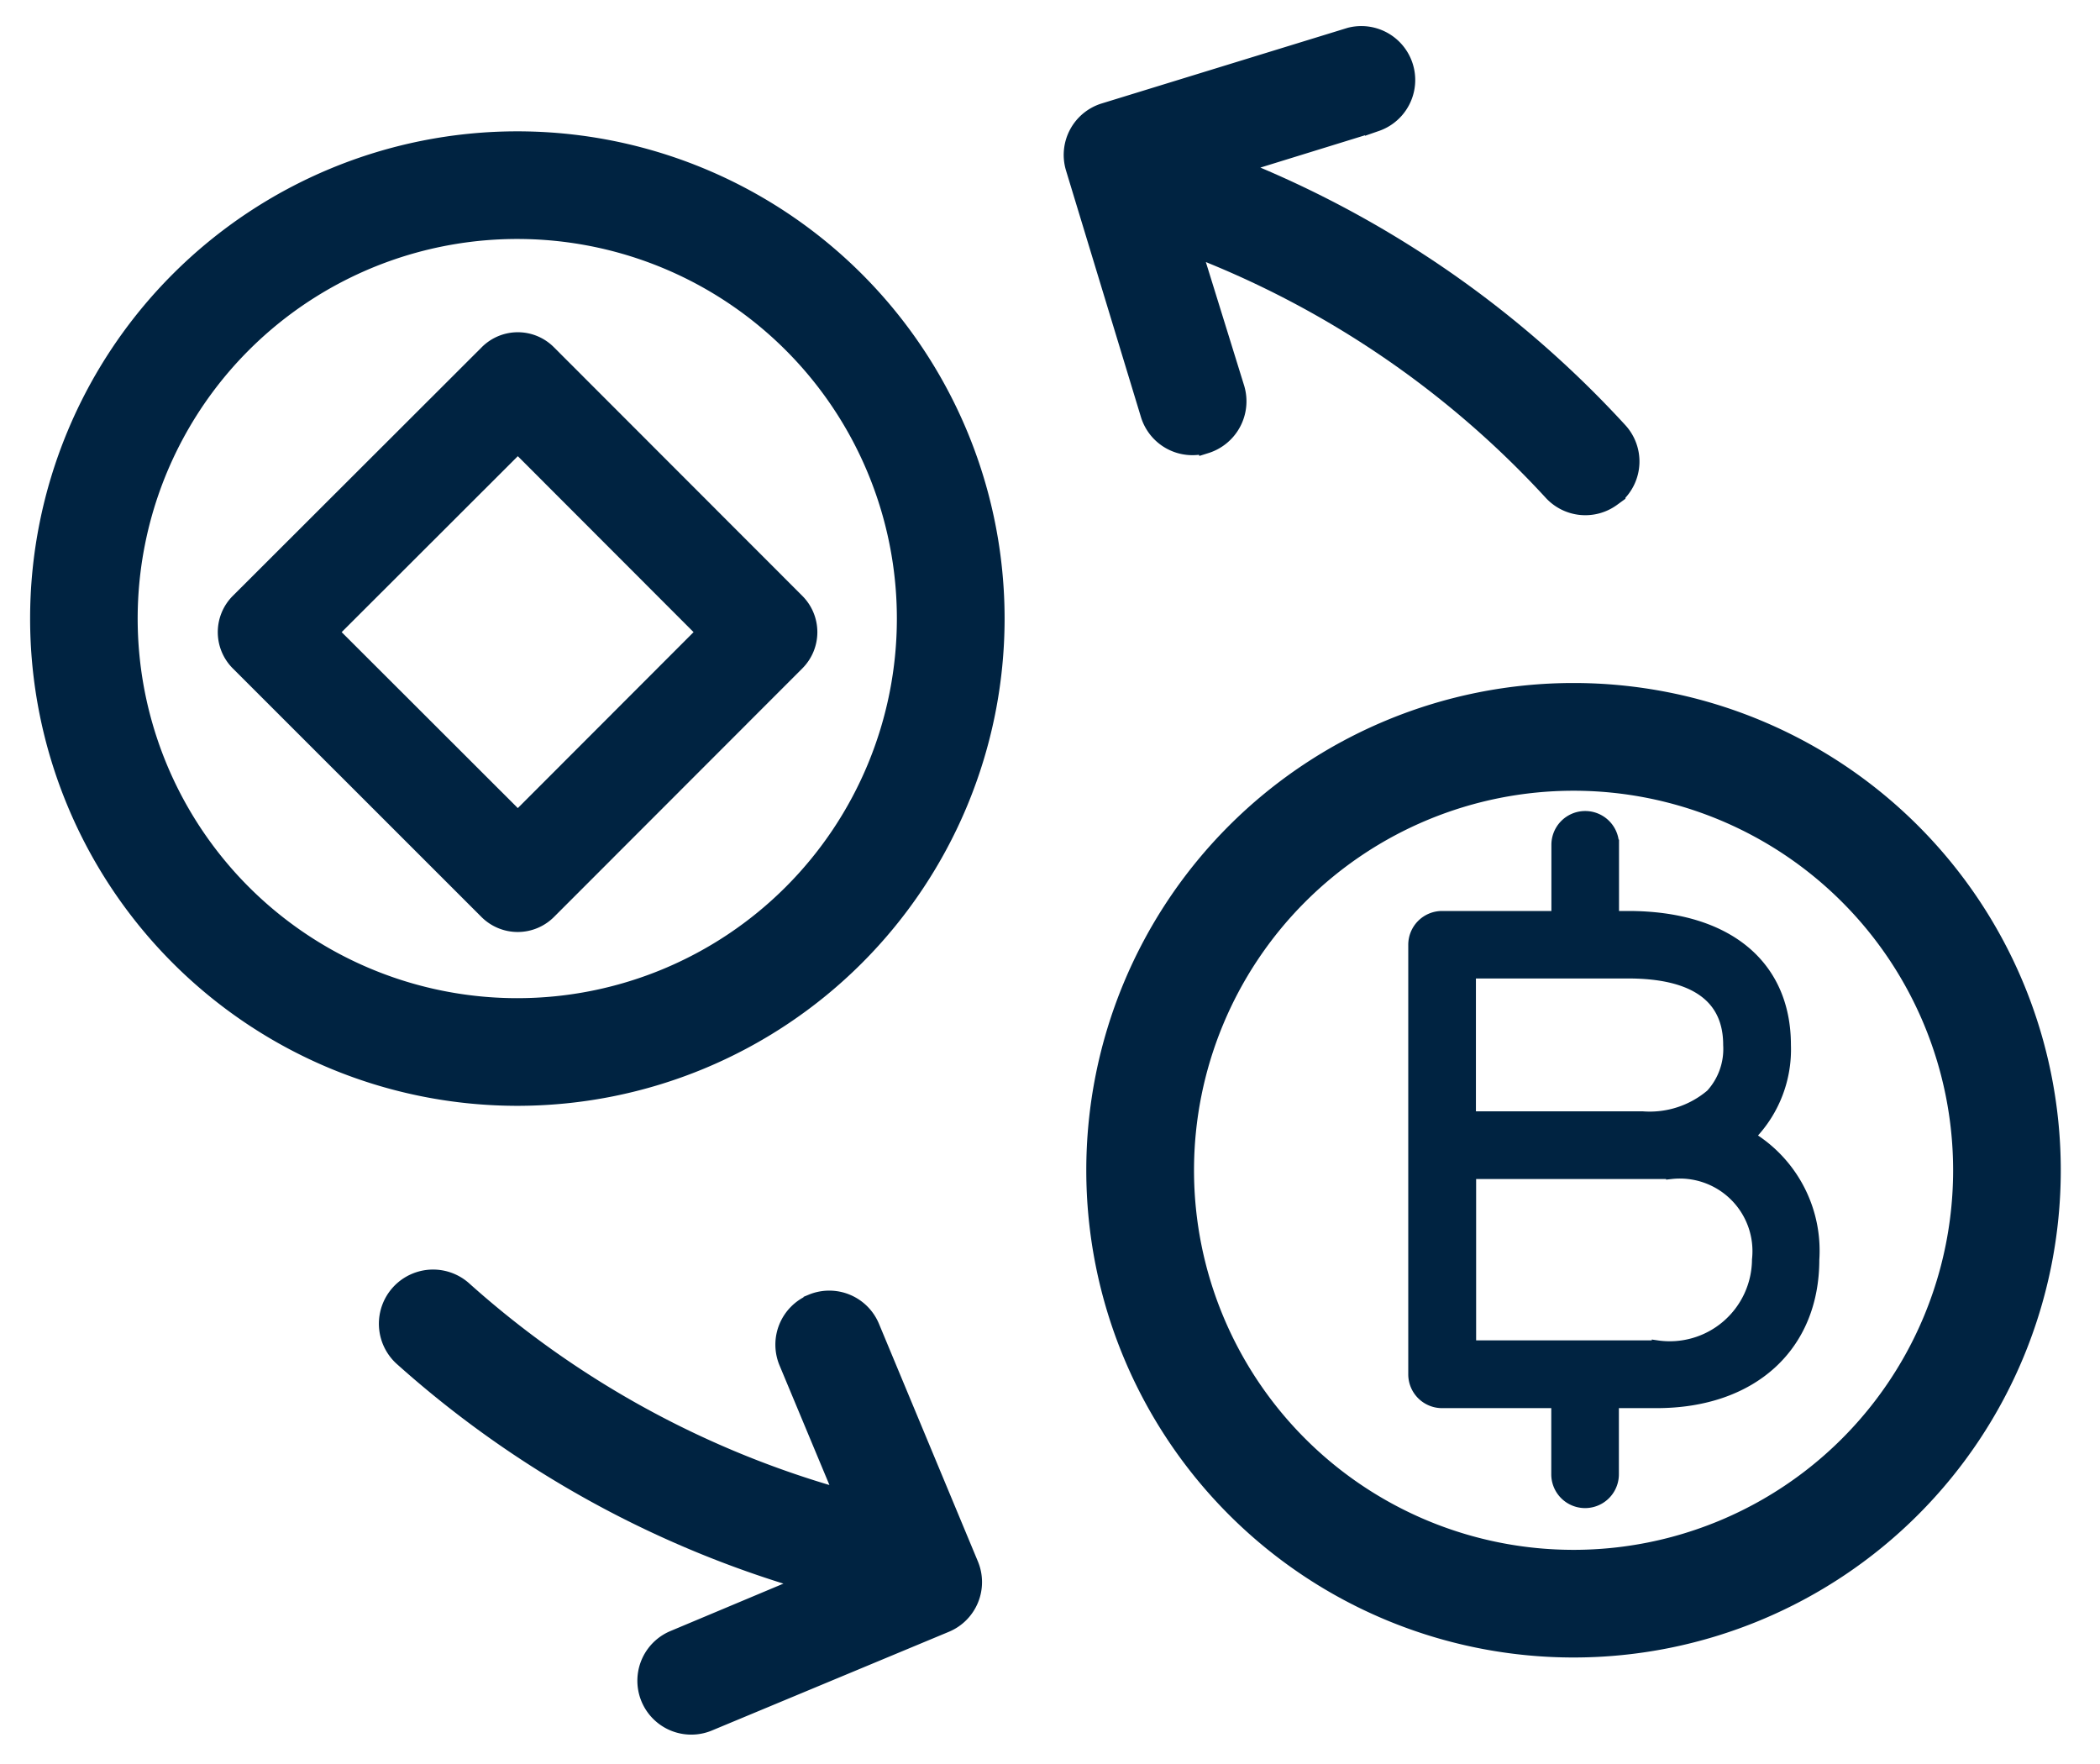 <?xml version="1.0" encoding="UTF-8"?>
<svg xmlns="http://www.w3.org/2000/svg" xmlns:xlink="http://www.w3.org/1999/xlink" width="50" height="42" viewBox="0 0 50 42">
  <defs>
    <clipPath id="clip-path">
      <rect id="Rectangle_14849" data-name="Rectangle 14849" width="50" height="42"></rect>
    </clipPath>
  </defs>
  <g id="On-Chain_Crypto_Swap" data-name="On-Chain Crypto Swap" clip-path="url(#clip-path)">
    <g id="On-Chain_Crypto_Swap-2" data-name="On-Chain Crypto Swap" transform="translate(0.703 0.591)">
      <g id="Group_30" data-name="Group 30" transform="translate(0.264 0.278)">
        <g id="Group_10" data-name="Group 10">
          <g id="Group_4" data-name="Group 4" transform="translate(24.607)">
            <path id="Path_6" data-name="Path 6" d="M97.143,144.15a1.042,1.042,0,0,0,.689-1.283l-1.069-3.449a22.7,22.7,0,0,1,8.666,5.863,1.031,1.031,0,0,0,1.367.141l.1-.073a1.032,1.032,0,0,0,.063-1.457h0a24.771,24.771,0,0,0-9.248-6.333l3.484-1.076a1.034,1.034,0,0,0-.594-1.979l-5.854,1.8a1.032,1.032,0,0,0-.68,1.289h0l1.784,5.87a1.032,1.032,0,0,0,1.289.68Z" transform="translate(-94.019 -134.47)" fill="#002341" stroke="#002341" stroke-width="0.5"></path>
          </g>
          <g id="Group_5" data-name="Group 5" transform="translate(8.293 29.599)">
            <path id="Path_7" data-name="Path 7" d="M90.378,160.466a1.033,1.033,0,0,0-.557,1.349h0l1.389,3.33a22.724,22.724,0,0,1-9.185-5.008,1.04,1.04,0,0,0-1.39,1.547,24.709,24.709,0,0,0,9.791,5.385l-3.35,1.406a1.033,1.033,0,0,0,.794,1.907h0l5.661-2.358a1.031,1.031,0,0,0,.552-1.348l-2.355-5.657a1.032,1.032,0,0,0-1.349-.557Z" transform="translate(-80.291 -159.872)" fill="#002341" stroke="#002341" stroke-width="0.5"></path>
          </g>
          <g id="Group_6" data-name="Group 6" transform="translate(0 2.508)">
            <path id="Path_8" data-name="Path 8" d="M84.666,136.61a11.351,11.351,0,1,0,11.352,11.356A11.351,11.351,0,0,0,84.666,136.61Zm0,20.639a9.288,9.288,0,1,1,9.287-9.288,9.288,9.288,0,0,1-9.287,9.288Z" transform="translate(-73.316 -136.61)" fill="#002341" stroke="#002341" stroke-width="0.5"></path>
          </g>
          <g id="Group_7" data-name="Group 7" transform="translate(25.147 15.643)">
            <path id="Path_9" data-name="Path 9" d="M105.705,147.955a11.351,11.351,0,1,0,11.351,11.351A11.351,11.351,0,0,0,105.705,147.955Zm0,20.639a9.287,9.287,0,1,1,9.288-9.288,9.287,9.287,0,0,1-9.288,9.288Z" transform="translate(-94.354 -147.955)" fill="#002341" stroke="#002341" stroke-width="0.5"></path>
          </g>
          <g id="Group_8" data-name="Group 8" transform="translate(32.685 18.562)">
            <path id="Path_10" data-name="Path 10" d="M108.8,158.076l.041-.038a2.935,2.935,0,0,0,.815-2.137c0-1.916-1.4-3.068-3.75-3.068h-.343v-1.7a.68.68,0,0,0-1.36,0v1.7h-2.728a.68.68,0,0,0-.68.68v10.227a.68.68,0,0,0,.68.68H104.2v1.7a.68.68,0,0,0,1.36,0v-1.7h1.022c2.278,0,3.75-1.34,3.75-3.409A3.175,3.175,0,0,0,108.8,158.076Zm-.507-2.178a1.6,1.6,0,0,1-.417,1.177,2.248,2.248,0,0,1-1.629.528h-4.091V154.19h3.75c1.582,0,2.387.583,2.387,1.706Zm-1.7,7.159h-4.432v-4.092h4.772a1.854,1.854,0,0,1,2.046,2.046,2.084,2.084,0,0,1-2.386,2.045Z" transform="translate(-100.792 -150.449)" fill="#002341" stroke="#002341" stroke-width="0.25"></path>
          </g>
          <g id="Group_9" data-name="Group 9" transform="translate(4.468 7.292)">
            <path id="Path_11" data-name="Path 11" d="M83.334,154.224a.971.971,0,0,0,1.375,0l5.914-5.919a.971.971,0,0,0,0-1.37l-5.914-5.919a.962.962,0,0,0-1.37,0l-5.926,5.919a.971.971,0,0,0,0,1.37Zm.69-11.147,4.538,4.543-4.538,4.543-4.548-4.543Z" transform="translate(-77.13 -140.73)" fill="#002341" stroke="#002341" stroke-width="0.5"></path>
          </g>
        </g>
      </g>
    </g>
  </g>
</svg>
